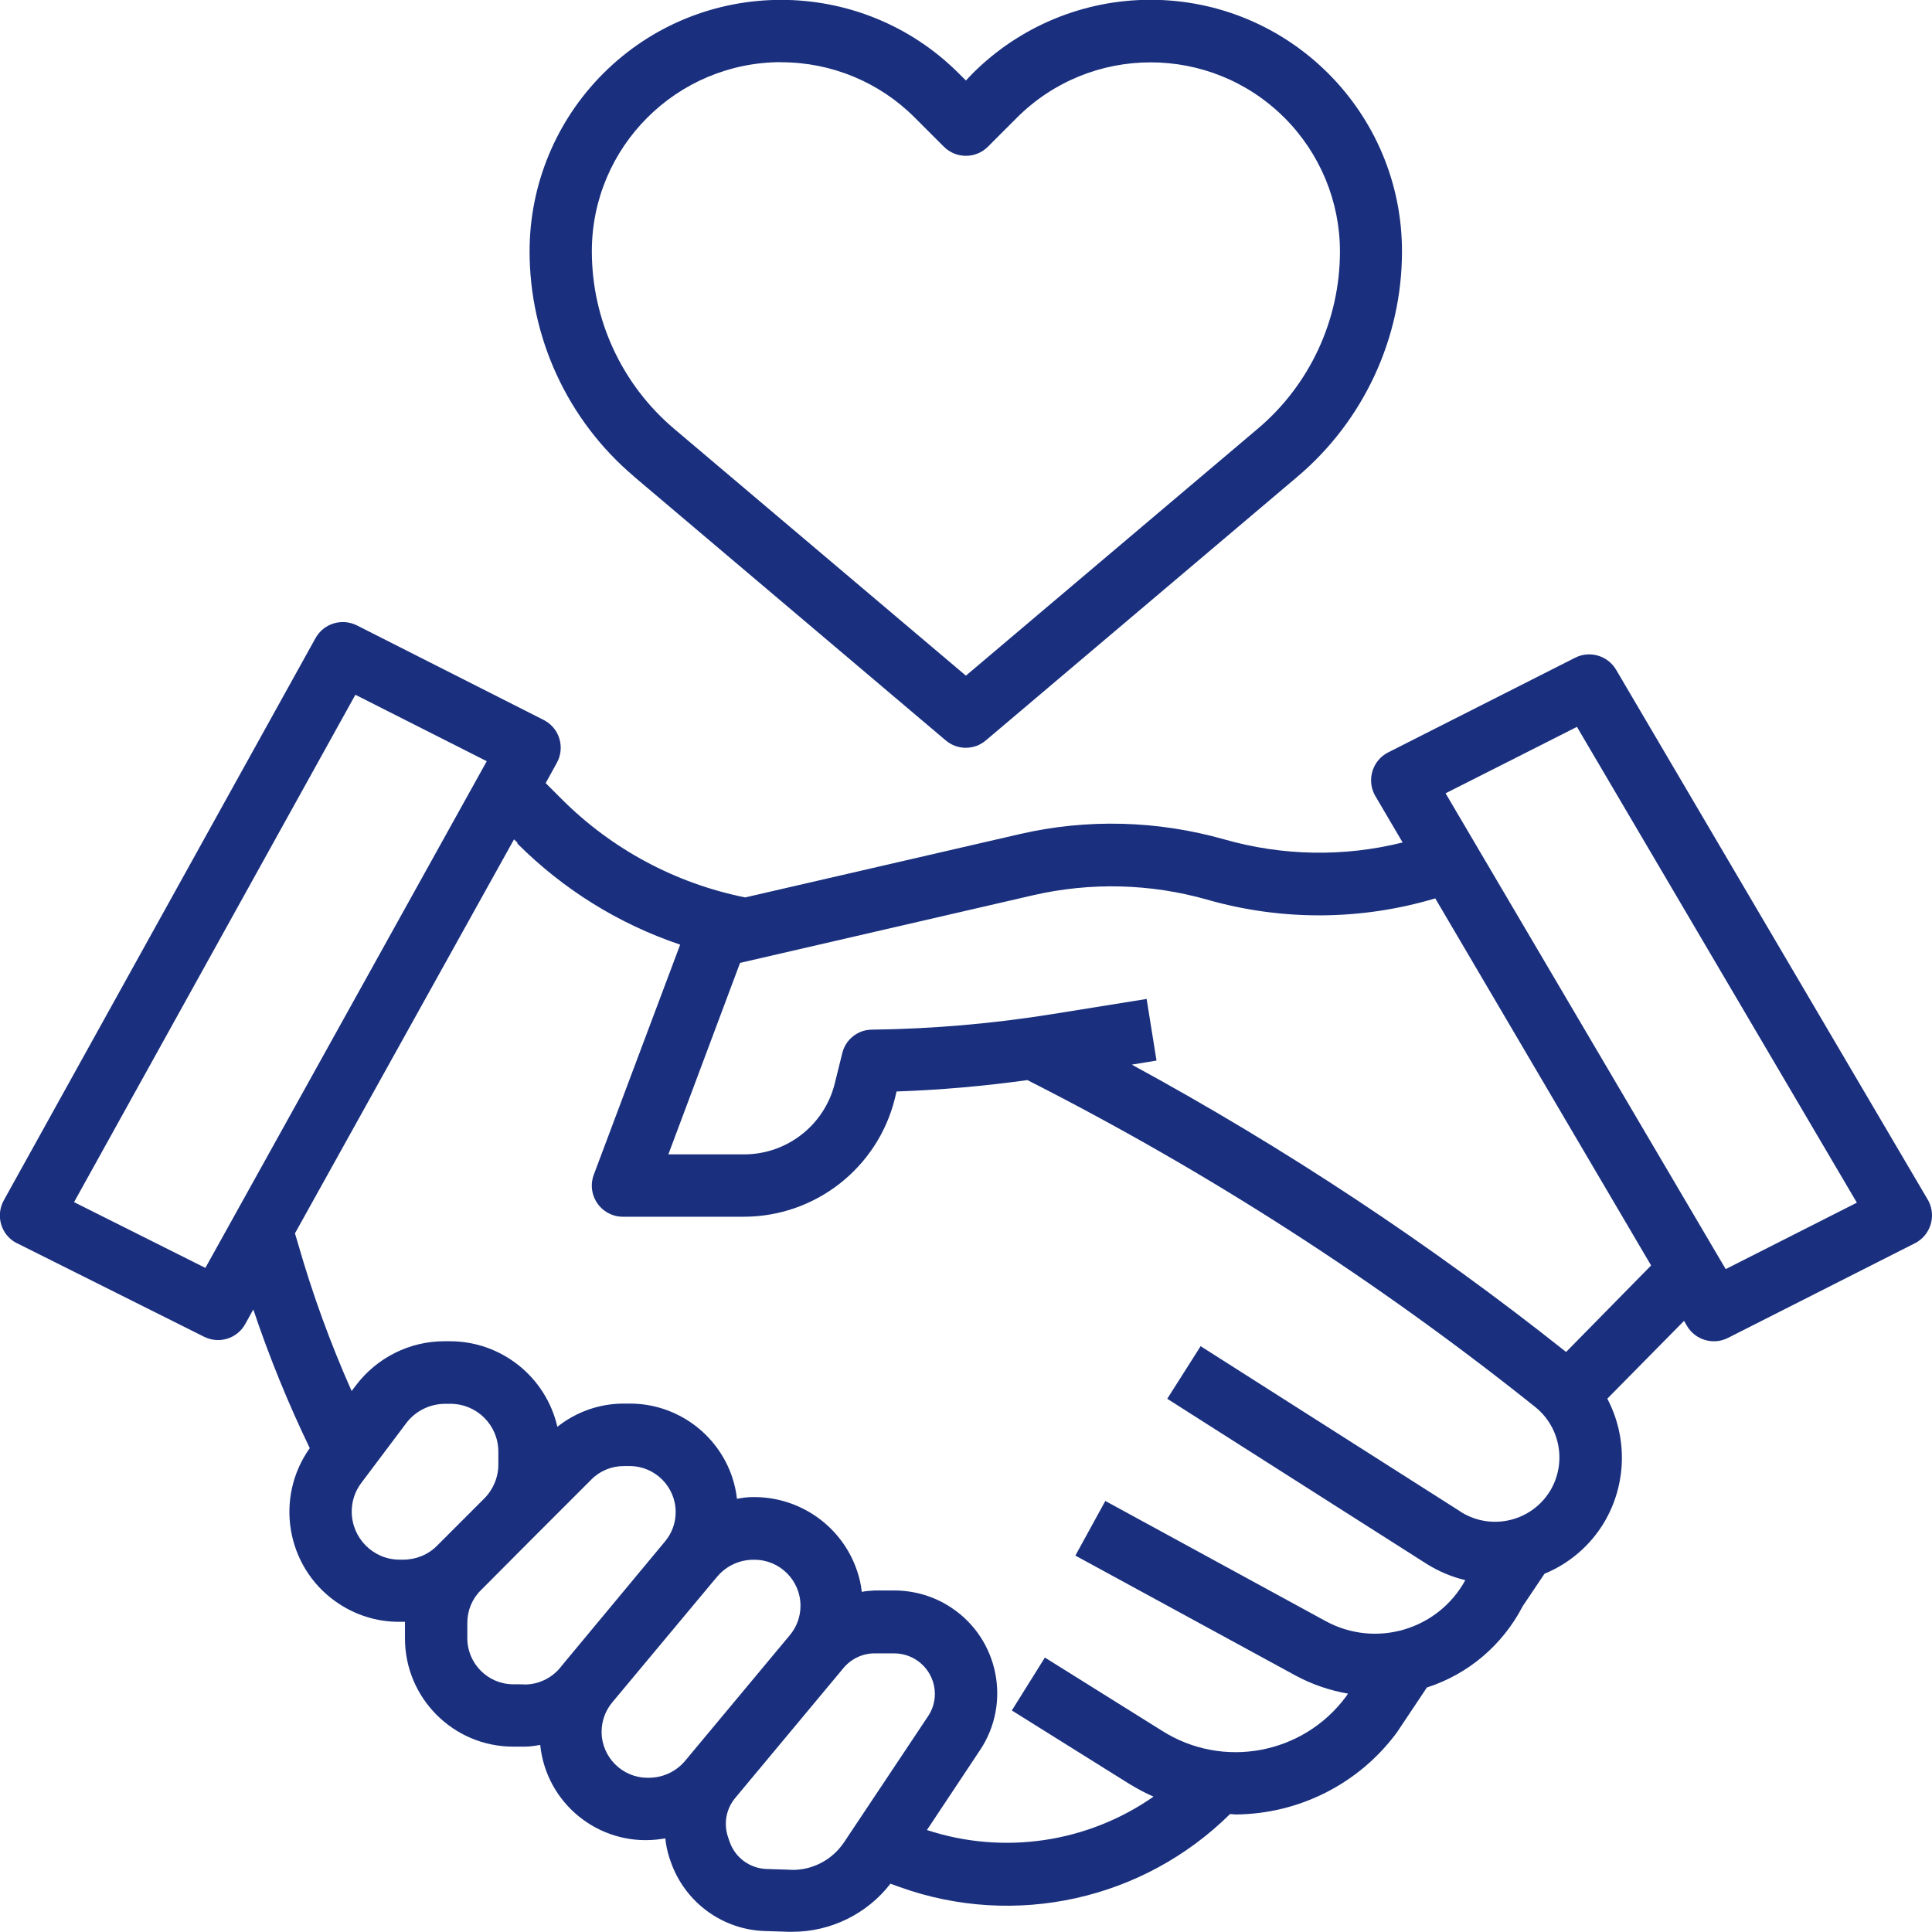 <?xml version="1.0" encoding="utf-8"?>
<!-- Generator: Adobe Illustrator 27.0.1, SVG Export Plug-In . SVG Version: 6.00 Build 0)  -->
<svg version="1.1" id="Layer_1" xmlns="http://www.w3.org/2000/svg" xmlns:xlink="http://www.w3.org/1999/xlink" x="0px" y="0px"
	 viewBox="0 0 180 180" style="enable-background:new 0 0 180 180;" xml:space="preserve">
<style type="text/css">
	.st0{fill:#1A307E;}
	.st1{fill:none;stroke:#1A307E;stroke-width:6.3;stroke-linecap:round;stroke-linejoin:round;}
</style>
<g>
	<path class="st0" d="M29.38,59.48L0.35,111.84c-0.77,1.4-0.27,3.17,1.13,3.94c0.04,0.02,0.07,0.04,0.11,0.05l17.42,8.71
		c1.39,0.7,3.08,0.18,3.83-1.17l0.76-1.37c1.48,4.41,3.24,8.73,5.26,12.92c-3.28,4.61-2.2,11.02,2.41,14.29
		c1.75,1.24,3.83,1.91,5.96,1.89h0.34c0,0,0.11,0,0.16,0v1.55c0,5.56,4.52,10.08,10.08,10.08h1.06c0.49,0,0.97-0.07,1.46-0.16
		c0.56,5.44,5.42,9.38,10.85,8.82c0.27-0.04,0.54-0.07,0.81-0.11c0.05,0.59,0.18,1.19,0.36,1.76l0.14,0.41
		c1.31,3.76,4.79,6.34,8.78,6.46l2.2,0.07h0.36c3.56,0,6.95-1.66,9.13-4.48l0.86,0.31c10.71,3.85,22.68,1.21,30.78-6.8
		c0.16,0,0.34,0.04,0.5,0.04c5.94-0.04,11.52-2.86,15.05-7.65l2.79-4.18c3.87-1.24,7.07-3.98,8.93-7.58l2.03-3.02
		c2.32-0.95,4.27-2.63,5.56-4.79c2.09-3.53,2.2-7.88,0.29-11.52l7.15-7.25l0.27,0.47c0.77,1.31,2.45,1.82,3.82,1.12l17.42-8.82
		c1.42-0.72,2-2.47,1.28-3.91c-0.04-0.05-0.05-0.11-0.09-0.16l-29.03-49.36c-0.77-1.31-2.45-1.82-3.82-1.12l-17.42,8.82
		c-1.42,0.72-2,2.47-1.28,3.91c0.04,0.05,0.05,0.11,0.09,0.16l2.54,4.32c-5.47,1.37-11.21,1.26-16.63-0.29
		c-6.21-1.76-12.76-1.94-19.04-0.49l-25.58,5.9c-6.48-1.3-12.42-4.48-17.1-9.16l-1.49-1.49l1.04-1.89c0.77-1.4,0.27-3.17-1.13-3.94
		c-0.04-0.02-0.07-0.04-0.09-0.05l-17.42-8.82C31.83,57.57,30.14,58.09,29.38,59.48L29.38,59.48L29.38,59.48z M37.23,145.31
		c-2.47,0-4.46-2.02-4.46-4.48c0-0.97,0.31-1.91,0.9-2.68l4.18-5.56c0.85-1.13,2.18-1.78,3.58-1.8h0.54c2.47,0,4.46,2,4.46,4.46
		v1.19c0,1.19-0.47,2.32-1.31,3.17l-4.39,4.39c-0.83,0.85-1.98,1.31-3.17,1.31h-0.34L37.23,145.31z M47.82,156.92
		c-2.36,0-4.28-1.93-4.28-4.28v-1.46c0-1.13,0.45-2.23,1.26-3.02c0,0,0.04-0.04,0.05-0.05l4.37-4.39c0,0,0.05-0.07,0.09-0.09
		l5.78-5.78c0.79-0.81,1.89-1.26,3.02-1.26h0.56c2.36,0,4.28,1.93,4.28,4.28c0,1.01-0.34,1.96-0.99,2.74l-9.38,11.29l-0.4,0.49
		c-0.81,0.97-2.02,1.55-3.29,1.55C48.9,156.92,47.82,156.92,47.82,156.92z M60.33,165.63c-2.36,0-4.28-1.93-4.28-4.28
		c0-0.99,0.34-1.96,0.99-2.74l9.4-11.27l0.4-0.47c0.86-1.01,2.12-1.58,3.46-1.55c2.36,0,4.28,1.93,4.28,4.28
		c0,1.01-0.34,1.96-0.99,2.74l-9.79,11.75C62.92,165.11,61.66,165.66,60.33,165.63z M73.63,174.2l-2.2-0.07
		c-1.57-0.05-2.95-1.06-3.46-2.56l-0.14-0.41c-0.43-1.26-0.18-2.63,0.67-3.65l9.54-11.45l0.54-0.65c0.72-0.86,1.78-1.37,2.9-1.37
		h1.82c2.09,0,3.78,1.67,3.8,3.76c0,0.76-0.22,1.49-0.65,2.12l-7.81,11.72c-1.12,1.67-3.01,2.65-5.02,2.57L73.63,174.2z
		 M146.92,67.72l26.08,44.33l-12.22,6.19l-26.1-44.33C134.68,73.92,146.92,67.72,146.92,67.72z M96.29,83.4
		c5.33-1.22,10.89-1.08,16.15,0.41c6.97,2,14.35,1.96,21.28-0.11l20.11,34.2l-7.92,8.06c-12.69-10.08-26.23-19.03-40.46-26.77
		l2.3-0.38l-0.92-5.74l-8.71,1.4c-5.58,0.9-11.23,1.39-16.88,1.46c-1.31,0-2.47,0.92-2.77,2.2l-0.7,2.83
		c-0.97,3.87-4.45,6.59-8.44,6.59h-7.06l6.68-17.84l27.38-6.32L96.29,83.4z M48.21,78.6c4.27,4.27,9.45,7.49,15.16,9.41l-8.05,21.44
		c-0.56,1.49,0.2,3.17,1.71,3.73c0.32,0.13,0.67,0.18,1.01,0.18h11.25c6.66,0,12.47-4.54,14.08-11l0.16-0.67
		c4.09-0.14,8.15-0.5,12.19-1.06c16.78,8.51,32.63,18.72,47.32,30.46c2.34,1.89,2.93,5.2,1.4,7.78c-1.71,2.84-5.4,3.76-8.24,2.05
		c-0.04-0.02-0.09-0.05-0.13-0.09l-24.21-15.41l-3.11,4.9l24.21,15.41c1.1,0.68,2.3,1.19,3.56,1.49c-2.54,4.64-8.35,6.35-13,3.82
		l0,0l-20.54-11.2l-2.79,5.09l20.56,11.2c1.51,0.81,3.15,1.37,4.84,1.66l-0.18,0.27c-4,5.4-11.48,6.79-17.15,3.19l-10.91-6.82
		l-3.08,4.93l10.91,6.82c0.74,0.45,1.49,0.86,2.29,1.21c-6.16,4.3-13.99,5.45-21.11,3.11l4.93-7.42c2.95-4.39,1.76-10.35-2.63-13.28
		c-1.58-1.06-3.44-1.62-5.35-1.62h-1.8c-0.41,0.02-0.81,0.05-1.22,0.13c-0.07-0.67-0.22-1.31-0.43-1.94
		c-1.4-4.18-5.35-6.95-9.74-6.89c-0.49,0-0.97,0.07-1.46,0.16c-0.07-0.67-0.22-1.33-0.43-1.98c-1.37-4.12-5.24-6.91-9.58-6.89h-0.56
		c-2.23,0-4.41,0.77-6.16,2.16c-1.08-4.66-5.22-7.96-9.99-7.97h-0.54c-3.24,0-6.28,1.53-8.23,4.1l-0.41,0.54
		c-1.98-4.45-3.65-9.04-4.99-13.72l-0.29-0.97L47.89,78.2l0.32,0.31L48.21,78.6z M19.12,118.12L6.9,112l26.21-47.27l12.24,6.19
		l-26.21,47.2L19.12,118.12z"/>
	<path class="st0" d="M59.08,44.41l29.03,24.57c1.08,0.92,2.66,0.92,3.74,0l29.03-24.57c6.17-5.22,9.74-12.91,9.74-20.99
		c0-12.94-10.49-23.44-23.44-23.44c-6.21,0-12.17,2.47-16.56,6.86L89.99,7.5l-0.65-0.65C80.2-2.3,65.35-2.3,56.2,6.85
		c-4.39,4.39-6.86,10.35-6.86,16.56c0,8.08,3.56,15.77,9.74,20.99V44.41z M72.78,5.8c4.68,0,9.16,1.85,12.46,5.17l2.7,2.7
		c1.13,1.13,2.97,1.13,4.1,0l2.7-2.7c6.88-6.88,18.04-6.88,24.93,0c3.31,3.31,5.17,7.79,5.17,12.46c0,6.37-2.81,12.44-7.69,16.54
		L89.99,62.95L62.83,39.97c-4.88-4.12-7.69-10.17-7.69-16.56c0-9.72,7.9-17.6,17.62-17.62L72.78,5.8z"/>
</g>
</svg>
